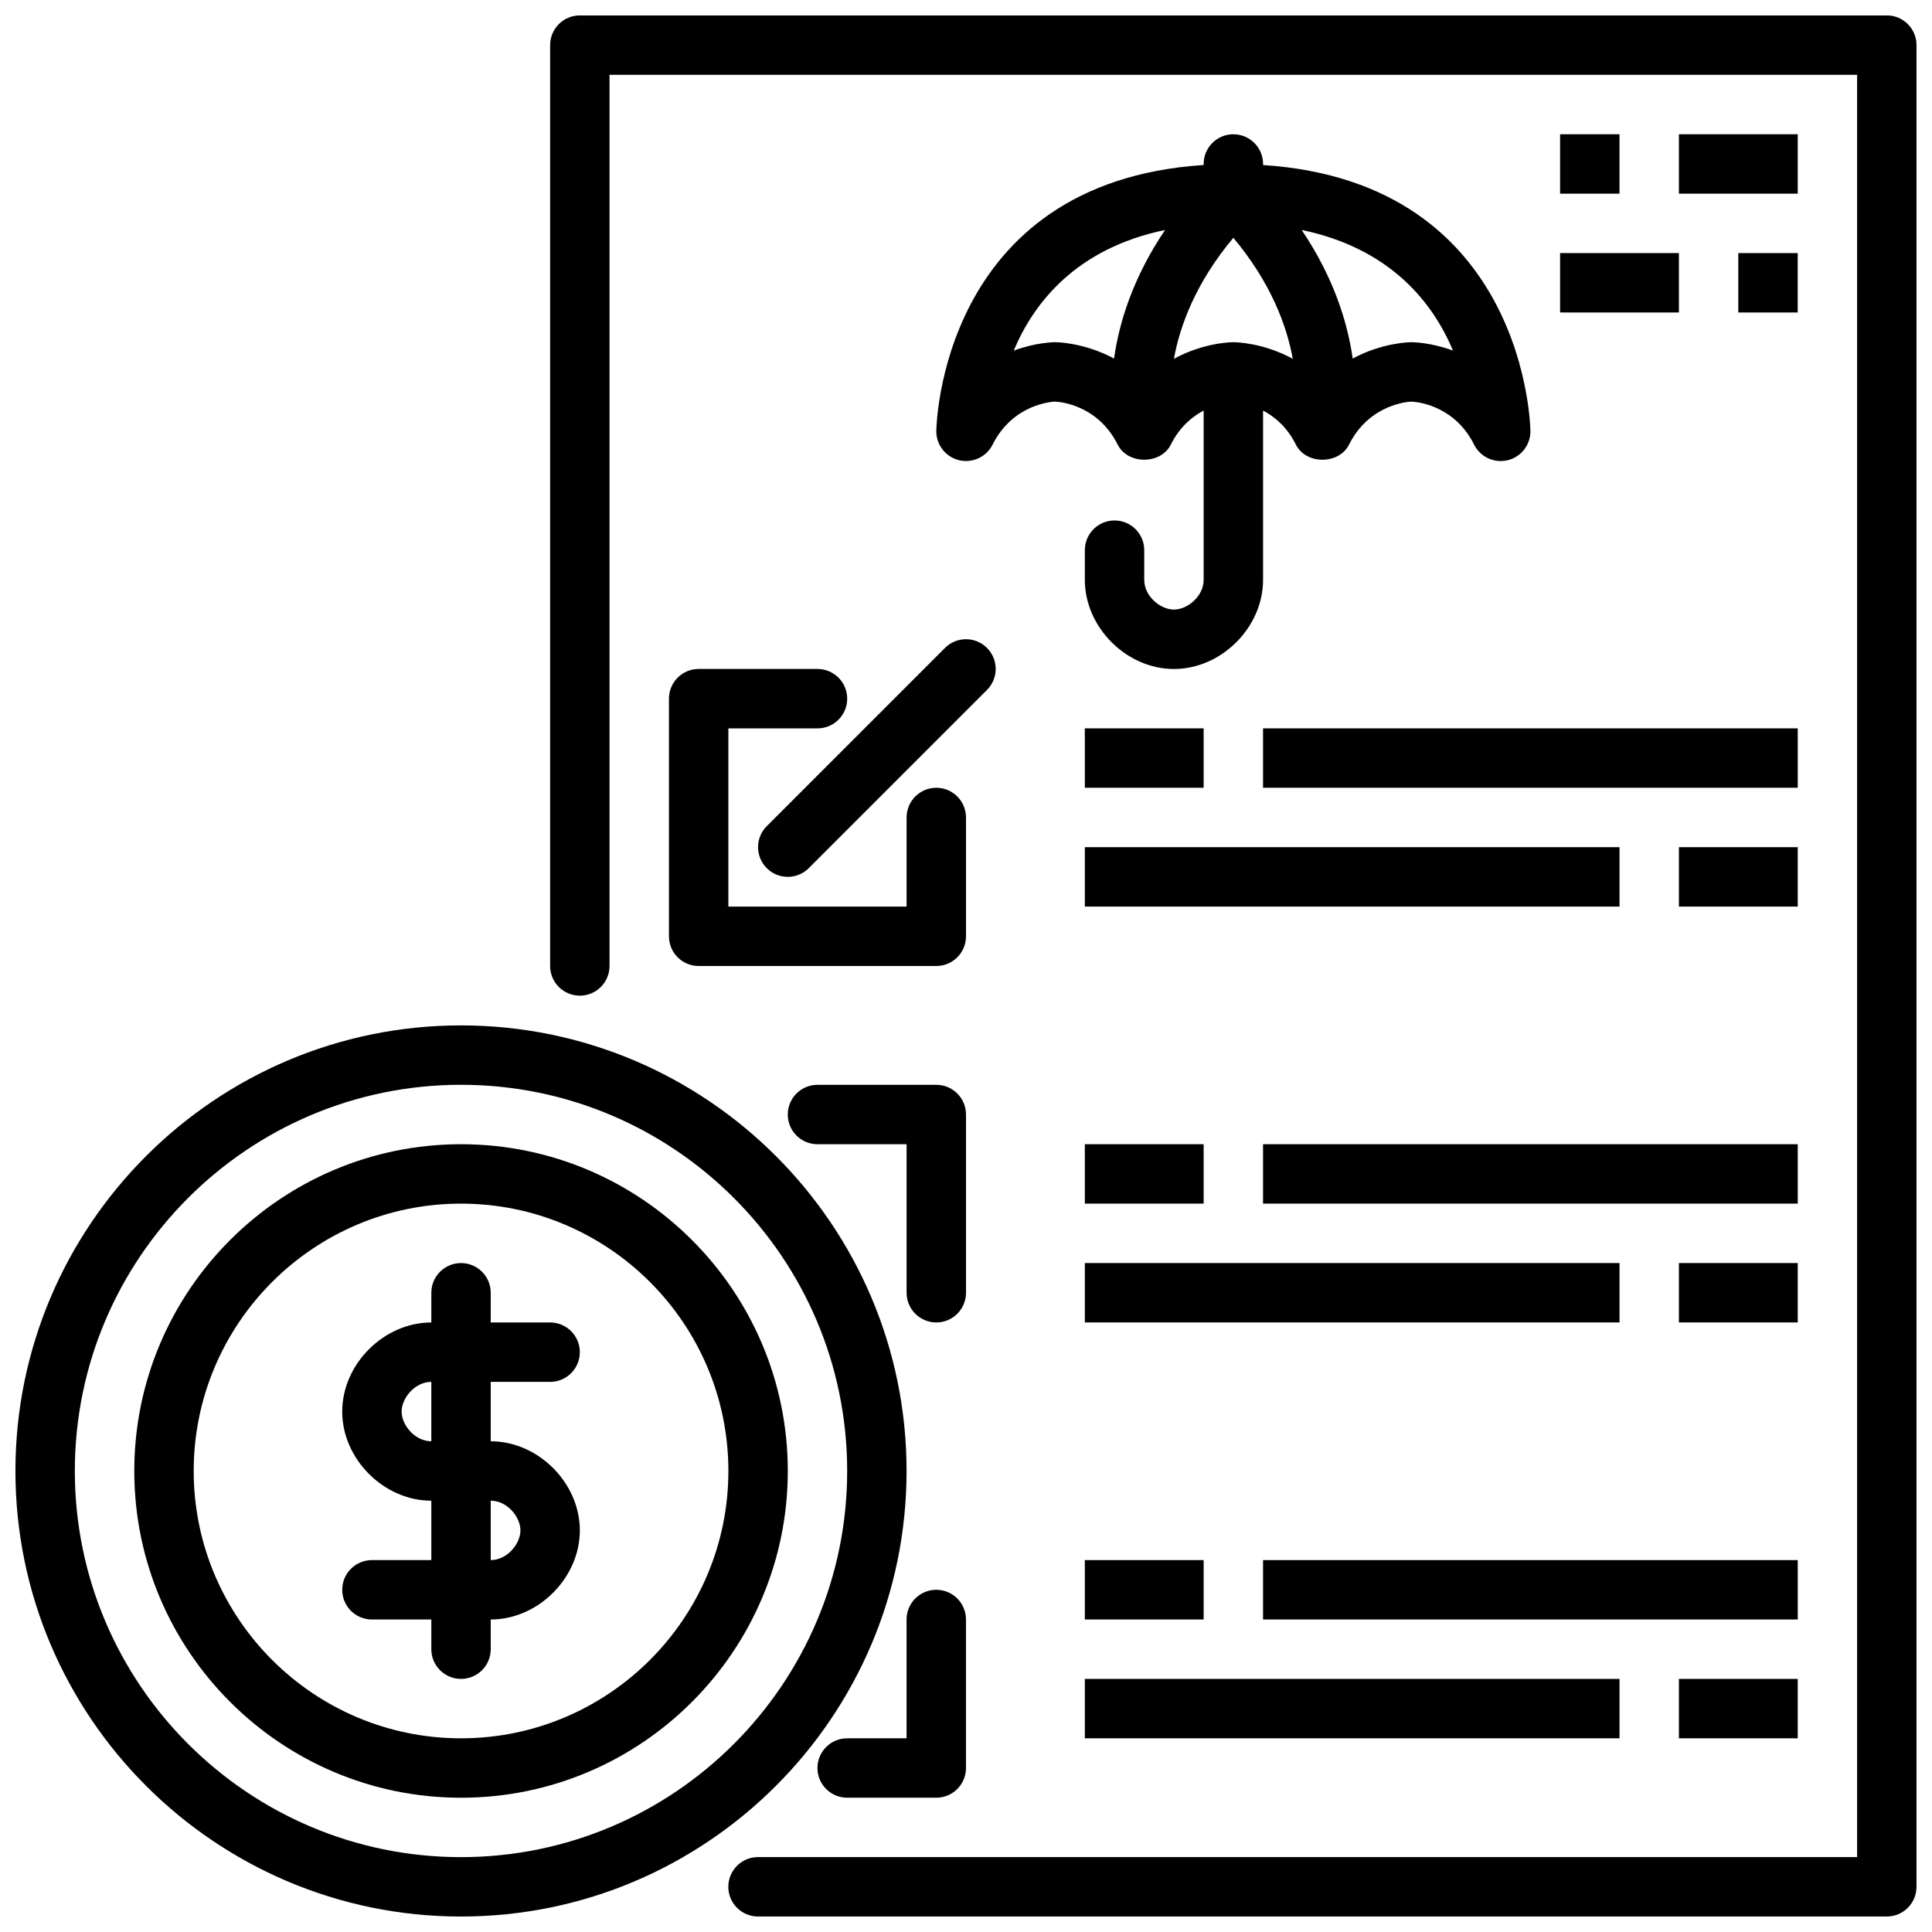 <?xml version="1.0" encoding="UTF-8"?>
<!-- Uploaded to: ICON Repo, www.svgrepo.com, Generator: ICON Repo Mixer Tools -->
<svg width="800px" height="800px" version="1.1" viewBox="144 144 512 512" xmlns="http://www.w3.org/2000/svg">
 <defs>
  <clipPath id="b">
   <path d="m148.09 415h236.91v236.9h-236.91z"/>
  </clipPath>
  <clipPath id="a">
   <path d="m289 148.09h362.9v503.81h-362.9z"/>
  </clipPath>
 </defs>
 <g clip-path="url(#b)">
  <path d="m384.25 533.82c0-65.109-52.973-118.08-118.08-118.08-65.105 0-118.08 52.973-118.08 118.08s52.973 118.08 118.08 118.08 118.08-52.973 118.08-118.08zm-118.08 102.34c-56.426 0-102.34-45.91-102.34-102.34s45.91-102.34 102.34-102.34 102.34 45.91 102.34 102.34-45.91 102.34-102.34 102.34z"/>
 </g>
 <path d="m266.18 447.23c-47.742 0-86.594 38.848-86.594 86.594 0 47.742 38.848 86.594 86.594 86.594 47.742 0 86.594-38.848 86.594-86.594 0-47.742-38.848-86.594-86.594-86.594zm0 157.44c-39.062 0-70.848-31.781-70.848-70.848 0-39.07 31.789-70.848 70.848-70.848 39.062 0 70.848 31.781 70.848 70.848 0 39.07-31.789 70.848-70.848 70.848z"/>
 <path d="m289.79 510.21c4.344 0 7.871-3.519 7.871-7.871 0-4.352-3.527-7.871-7.871-7.871h-15.742v-7.871c0-4.352-3.527-7.871-7.871-7.871s-7.871 3.519-7.871 7.871v7.871c-12.578 0-23.617 11.035-23.617 23.617 0 12.578 11.035 23.617 23.617 23.617v15.742h-15.742c-4.344 0-7.871 3.519-7.871 7.871s3.527 7.871 7.871 7.871h15.742v7.871c0 4.352 3.527 7.871 7.871 7.871s7.871-3.519 7.871-7.871v-7.871c12.578 0 23.617-11.035 23.617-23.617 0-12.578-11.035-23.617-23.617-23.617v-15.742zm-7.871 39.359c0 3.566-3.512 7.871-7.871 7.871v-15.742c4.359 0 7.871 4.305 7.871 7.871zm-23.617-23.617c-4.359 0-7.871-4.305-7.871-7.871s3.512-7.871 7.871-7.871z"/>
 <g clip-path="url(#a)">
  <path d="m644.03 148.09h-346.37c-4.344 0-7.871 3.519-7.871 7.871v244.03c0 4.352 3.527 7.871 7.871 7.871s7.871-3.519 7.871-7.871v-236.16h330.62v472.32h-291.27c-4.344 0-7.871 3.519-7.871 7.871s3.527 7.871 7.871 7.871h299.14c4.344 0 7.871-3.519 7.871-7.871v-488.07c0-4.352-3.527-7.871-7.871-7.871z"/>
 </g>
 <path d="m360.64 321.28h-31.488c-4.344 0-7.871 3.519-7.871 7.871v62.977c0 4.352 3.527 7.871 7.871 7.871h62.977c4.344 0 7.871-3.519 7.871-7.871v-31.488c0-4.352-3.527-7.871-7.871-7.871s-7.871 3.519-7.871 7.871v23.617h-47.23v-47.23h23.617c4.344 0 7.871-3.519 7.871-7.871 0-4.352-3.527-7.871-7.871-7.871z"/>
 <path d="m347.2 374.07c1.535 1.535 3.551 2.305 5.566 2.305s4.031-0.77 5.566-2.305l47.23-47.23c3.078-3.078 3.078-8.055 0-11.133-3.078-3.078-8.055-3.078-11.133 0l-47.23 47.23c-3.078 3.078-3.078 8.055 0 11.133z"/>
 <path d="m400 439.36c0-4.352-3.527-7.871-7.871-7.871h-31.488c-4.344 0-7.871 3.519-7.871 7.871s3.527 7.871 7.871 7.871h23.617v39.359c0 4.352 3.527 7.871 7.871 7.871s7.871-3.519 7.871-7.871z"/>
 <path d="m392.12 565.31c-4.344 0-7.871 3.519-7.871 7.871v31.488h-15.742c-4.344 0-7.871 3.519-7.871 7.871 0 4.352 3.527 7.871 7.871 7.871h23.617c4.344 0 7.871-3.519 7.871-7.871v-39.359c0-4.352-3.527-7.871-7.871-7.871z"/>
 <path d="m431.49 337.02h31.488v15.742h-31.488z"/>
 <path d="m478.72 337.02h141.7v15.742h-141.7z"/>
 <path d="m588.93 368.51h31.488v15.742h-31.488z"/>
 <path d="m431.49 368.51h141.7v15.742h-141.7z"/>
 <path d="m431.49 447.23h31.488v15.742h-31.488z"/>
 <path d="m478.72 447.23h141.7v15.742h-141.7z"/>
 <path d="m588.93 478.72h31.488v15.742h-31.488z"/>
 <path d="m431.49 478.72h141.7v15.742h-141.7z"/>
 <path d="m431.49 557.44h31.488v15.742h-31.488z"/>
 <path d="m478.72 557.44h141.7v15.742h-141.7z"/>
 <path d="m588.93 588.93h31.488v15.742h-31.488z"/>
 <path d="m431.49 588.93h141.7v15.742h-141.7z"/>
 <path d="m557.44 179.58h15.742v15.742h-15.742z"/>
 <path d="m588.93 179.58h31.488v15.742h-31.488z"/>
 <path d="m604.67 211.07h15.742v15.742h-15.742z"/>
 <path d="m557.44 211.07h31.488v15.742h-31.488z"/>
 <path d="m470.85 179.58c-4.344 0-7.871 3.519-7.871 7.871v0.277c-69.988 4.574-70.848 69.895-70.848 70.574 0 3.652 2.512 6.816 6.062 7.668 3.574 0.812 7.219-0.875 8.855-4.141 5.504-10.996 16.207-11.383 16.484-11.391 0.457 0 11.164 0.395 16.664 11.391 2.668 5.336 11.414 5.336 14.082 0 2.356-4.707 5.652-7.406 8.699-9.027v44.871c0 4.359-4.305 7.871-7.871 7.871-3.566 0-7.871-3.512-7.871-7.871v-7.871c0-4.352-3.527-7.871-7.871-7.871s-7.871 3.519-7.871 7.871v7.871c0 12.578 11.035 23.617 23.617 23.617 12.578 0 23.617-11.035 23.617-23.617v-44.871c3.055 1.621 6.344 4.312 8.699 9.027 2.668 5.336 11.414 5.336 14.082 0 5.504-10.996 16.207-11.383 16.484-11.391 0.457 0 11.164 0.395 16.664 11.391 1.355 2.715 4.109 4.352 7.047 4.352 0.598 0 1.203-0.07 1.812-0.203 3.551-0.844 6.062-4.016 6.062-7.668 0-0.684-0.859-66-70.848-70.574v-0.277c0-4.352-3.527-7.871-7.871-7.871zm-47.23 55.105c-0.402 0-5.086 0.055-10.973 2.227 5.305-12.633 16.5-27.055 40.109-31.969-8.508 12.594-12.18 24.52-13.523 34.078-7.871-4.242-15.113-4.336-15.609-4.336zm47.23 0c-0.504 0-7.824 0.086-15.75 4.402 1.605-8.832 5.809-20.191 15.75-32.07 9.934 11.887 14.145 23.238 15.75 32.07-7.926-4.32-15.25-4.402-15.75-4.402zm58.207 2.227c-5.887-2.172-10.57-2.227-10.973-2.227-0.496 0-7.738 0.094-15.609 4.336-1.348-9.555-5.016-21.484-13.523-34.078 23.609 4.914 34.809 19.34 40.109 31.969z"/>
</svg>